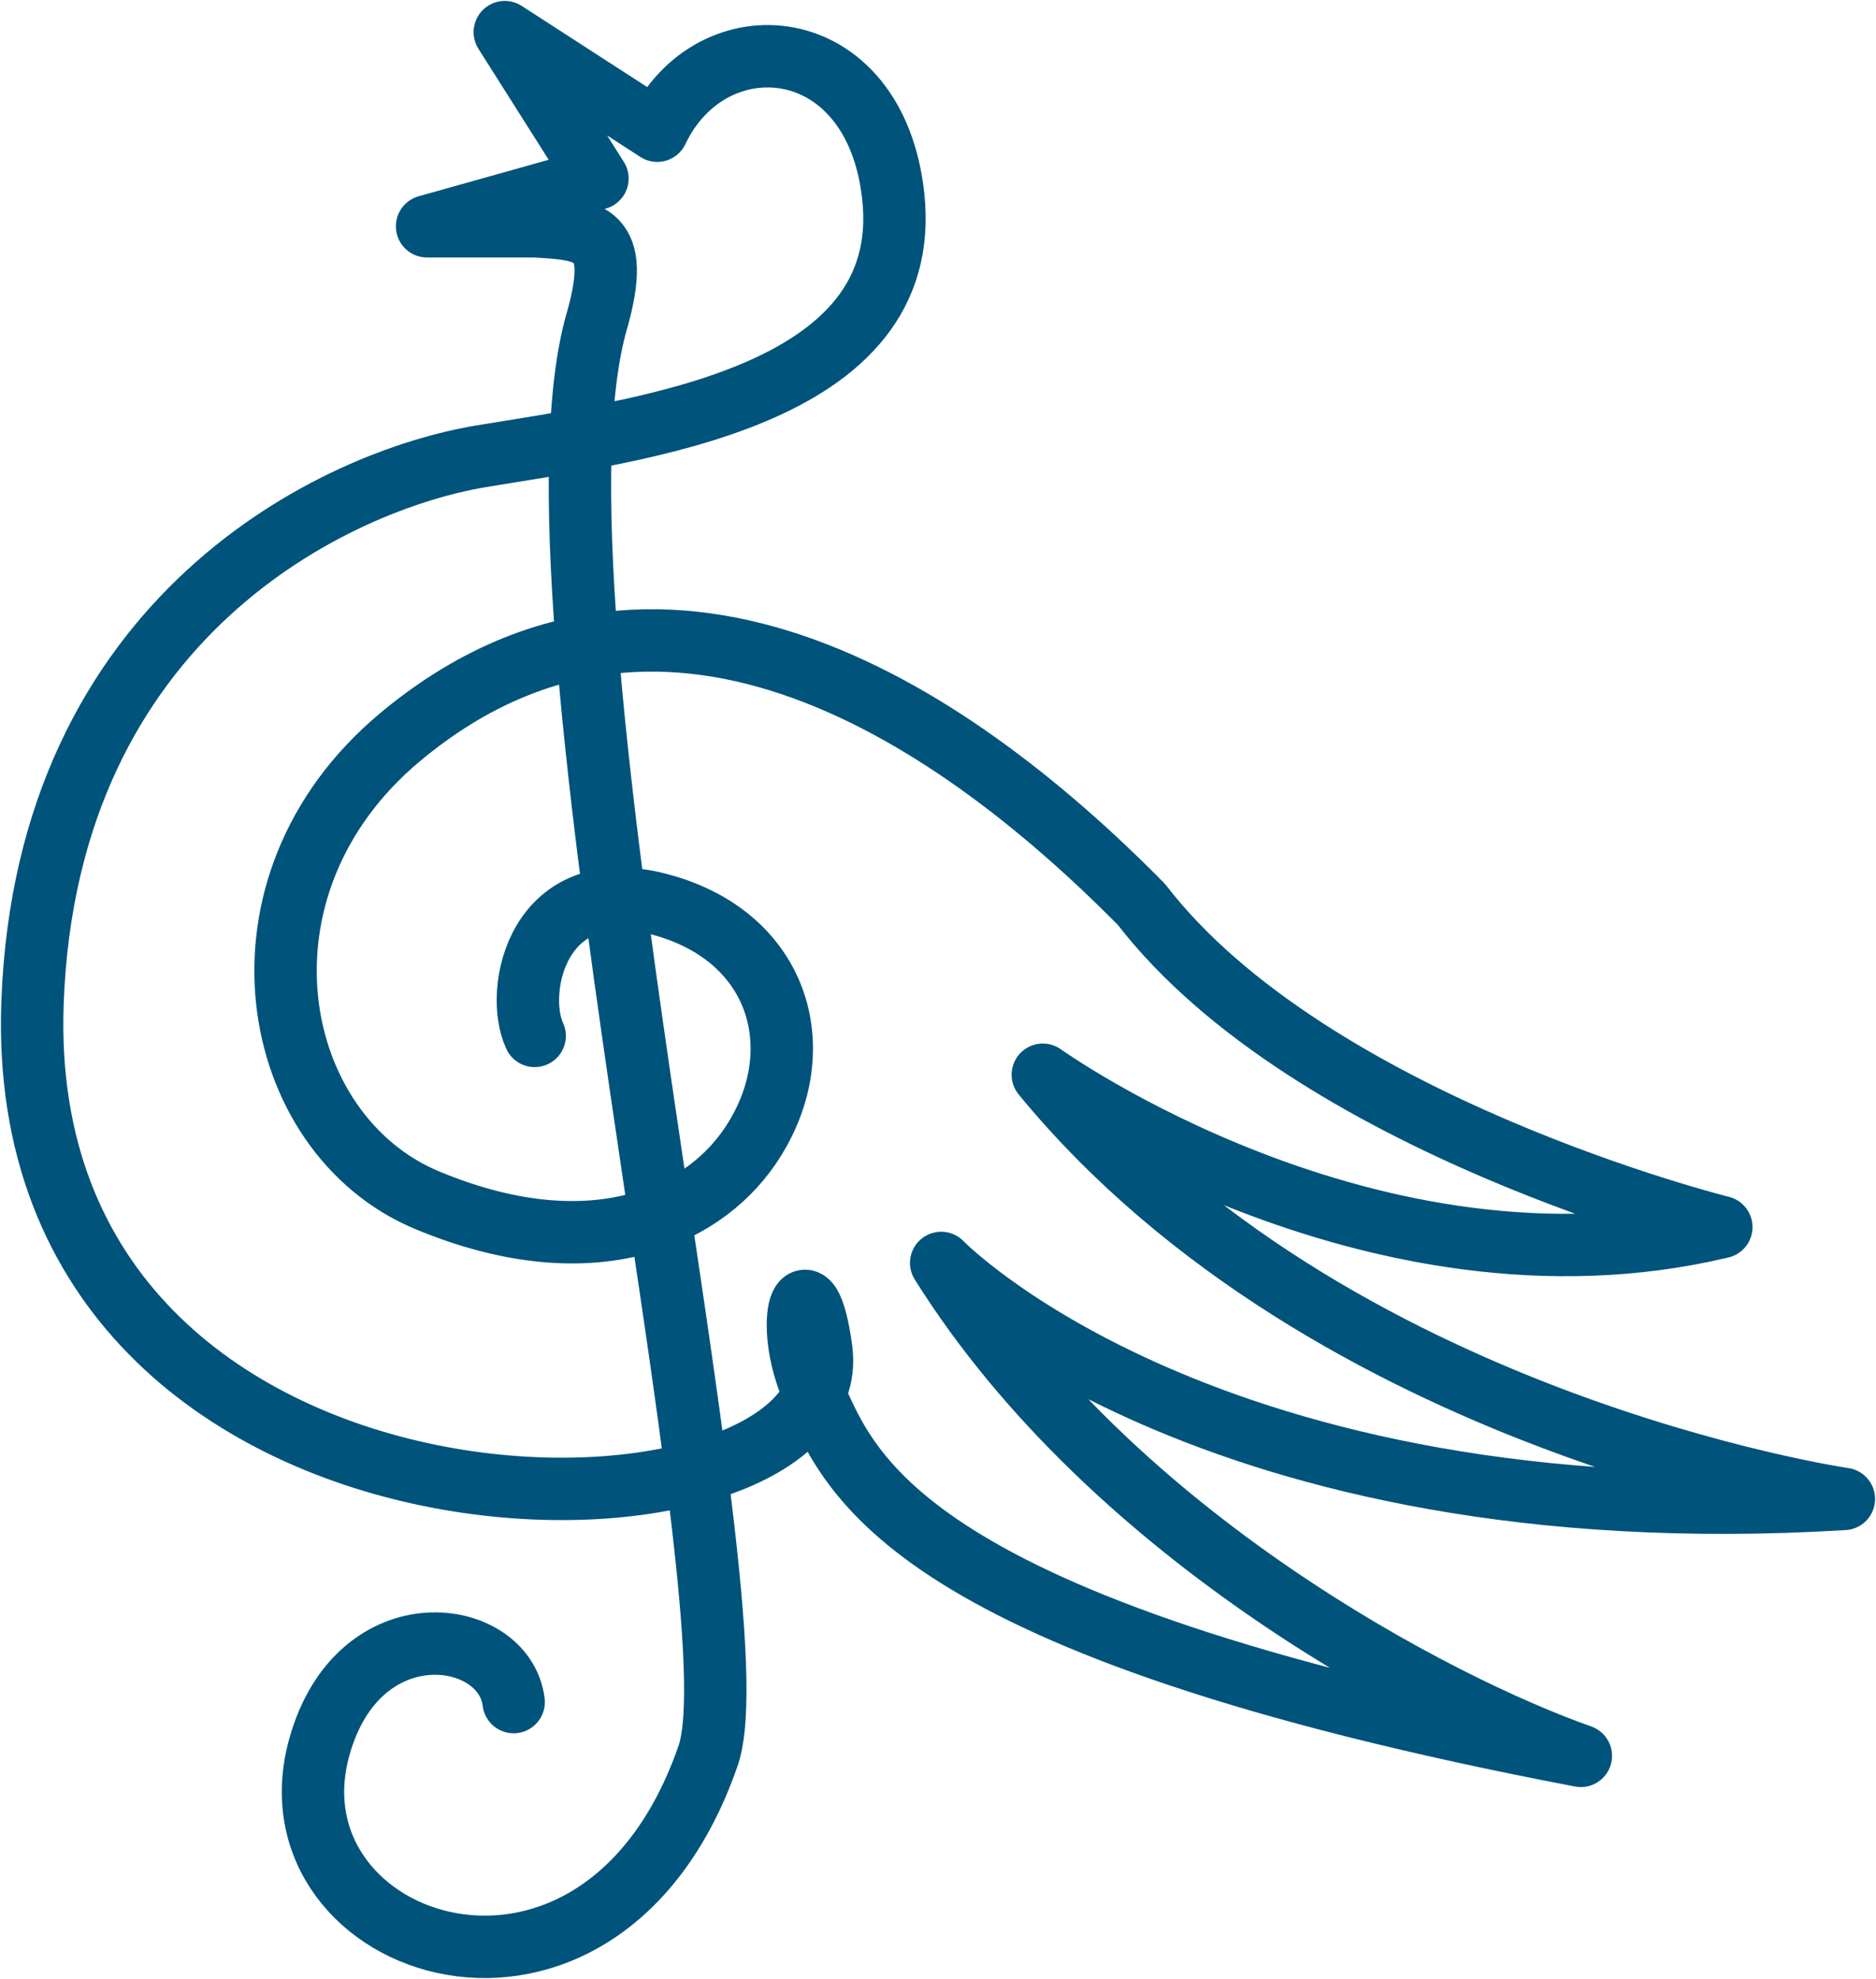<?xml version="1.0" encoding="UTF-8"?> <svg xmlns="http://www.w3.org/2000/svg" width="292" height="308" viewBox="0 0 292 308" fill="none"> <path d="M79.951 264.904C78.539 253.28 55.82 250.026 49.71 271.878C40.87 303.494 93.443 321.627 110.208 273.273C118.276 250.003 79.967 93.339 92.993 49.635C96.715 36.244 92.047 35.686 83.223 35.221H66.475L92.993 27.782L78.572 5L102.298 20.343C110.657 2.675 136.23 4.535 139.037 30.572C142.429 62.032 99.336 66.943 74.849 71.022C52.518 74.742 7.232 95.664 5.059 156.107C1.817 246.307 132.333 243.99 127.833 210.077C125.818 194.893 121.479 205.241 126.604 216.663C132.366 229.504 140.727 253.187 246.058 273.273C224.037 265.524 173.294 239.332 146.496 196.557C146.496 196.557 187.903 239.332 287 233.288C287 233.288 206.978 221.664 162.315 167.266C162.315 167.266 213.491 203.996 267.925 190.978C267.925 190.978 204.187 175.17 177.668 140.764C146.496 109.148 102.043 81.515 62.272 114.727C34.433 137.974 41.801 176.505 66.475 186.793C91.148 197.081 108.796 190.048 116.721 178.424C126.501 164.078 121.823 145.878 102.748 140.764C83.673 135.649 79.951 154.247 83.223 161.221" stroke="#00537B" stroke-width="9.711" stroke-linecap="round" stroke-linejoin="round"></path> </svg> 